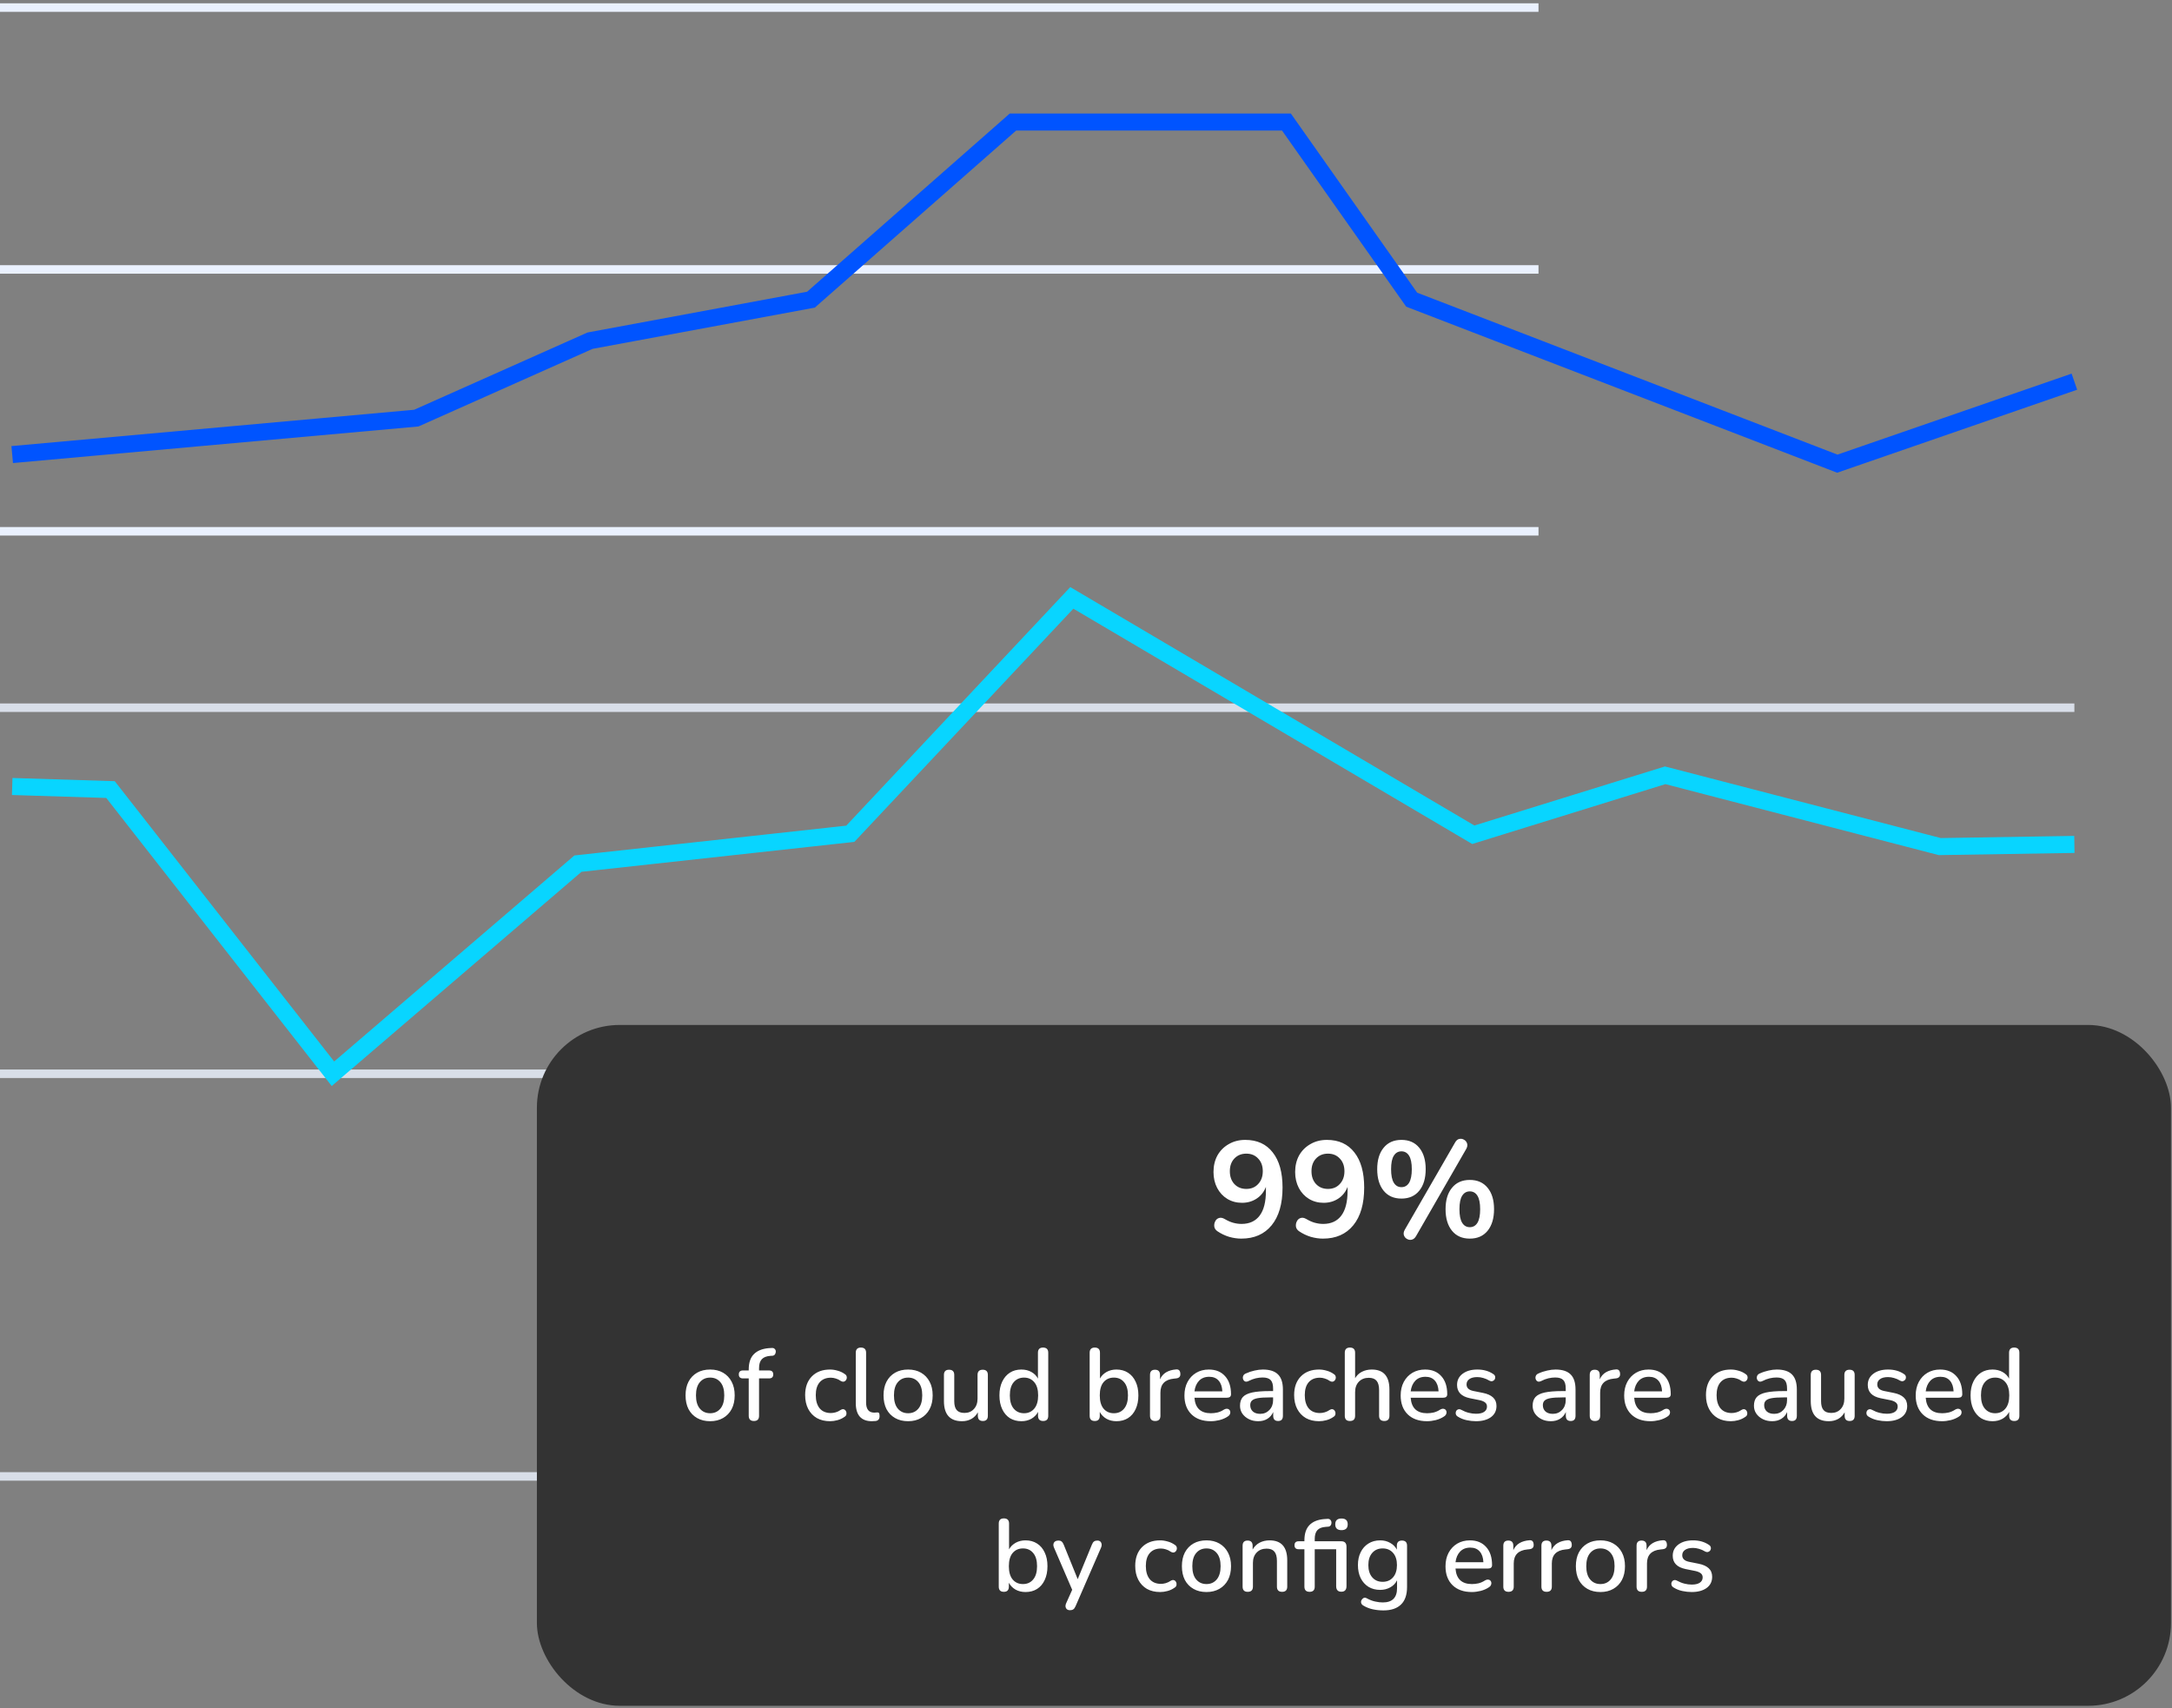 <svg xmlns="http://www.w3.org/2000/svg" width="178" height="140" viewBox="0 0 178 140" fill="none"><rect x="0" y="0" width="178" height="140" fill="#808080" stroke="none"/><path d="M0 0.62H126.083" stroke="#EAF1FE" stroke-width="0.697"></path><path d="M0 22.081H126.083" stroke="#EAF1FE" stroke-width="0.697"></path><path d="M0 43.542H126.083" stroke="#EAF1FE" stroke-width="0.697"></path><path d="M0 58H170" stroke="#D8DEE8" stroke-width="0.697"></path><path d="M0 88H170" stroke="#D8DEE8" stroke-width="0.697"></path><path d="M0 121H170" stroke="#D8DEE8" stroke-width="0.697"></path><path d="M1 64.457L9.056 64.709L27.285 88L47.364 70.779L69.684 68.332L87.838 49L120.74 68.412L136.464 63.539L158.968 69.382L170 69.204" stroke="#08D5FF" stroke-width="1.395"></path><path d="M1 37.254L34.116 34.267L48.355 27.92L66.459 24.56L83.016 10H105.425L115.69 24.56L150.572 38L170 31.28" stroke="#0054FF" stroke-width="1.395"></path><rect x="44" y="84" width="133.916" height="55.798" rx="6.787" fill="#333333"></rect><path d="M101.725 101.511C101.405 101.511 101.074 101.463 100.732 101.366C100.39 101.262 100.07 101.109 99.772 100.908C99.631 100.812 99.545 100.689 99.516 100.54C99.493 100.384 99.516 100.239 99.583 100.105C99.65 99.963 99.75 99.871 99.884 99.826C100.025 99.774 100.185 99.8 100.364 99.904C100.617 100.053 100.855 100.157 101.078 100.216C101.301 100.276 101.524 100.306 101.748 100.306C102.395 100.306 102.89 100.079 103.232 99.625C103.574 99.171 103.745 98.494 103.745 97.594V97.27C103.589 97.68 103.336 97.999 102.986 98.23C102.637 98.461 102.235 98.576 101.781 98.576C101.335 98.576 100.933 98.468 100.576 98.252C100.226 98.037 99.951 97.739 99.75 97.36C99.549 96.973 99.449 96.537 99.449 96.054C99.449 95.541 99.557 95.087 99.772 94.692C99.996 94.298 100.304 93.989 100.699 93.766C101.093 93.536 101.543 93.42 102.049 93.42C103.023 93.42 103.775 93.763 104.303 94.447C104.839 95.124 105.107 96.084 105.107 97.326C105.107 98.658 104.809 99.688 104.214 100.417C103.619 101.146 102.789 101.511 101.725 101.511ZM102.138 97.438C102.54 97.438 102.864 97.304 103.109 97.036C103.362 96.768 103.488 96.418 103.488 95.987C103.488 95.555 103.362 95.21 103.109 94.949C102.864 94.681 102.54 94.547 102.138 94.547C101.736 94.547 101.409 94.681 101.156 94.949C100.911 95.21 100.788 95.555 100.788 95.987C100.788 96.418 100.911 96.768 101.156 97.036C101.409 97.304 101.736 97.438 102.138 97.438ZM108.417 101.511C108.097 101.511 107.766 101.463 107.423 101.366C107.081 101.262 106.761 101.109 106.464 100.908C106.322 100.812 106.237 100.689 106.207 100.54C106.185 100.384 106.207 100.239 106.274 100.105C106.341 99.963 106.441 99.871 106.575 99.826C106.717 99.774 106.877 99.8 107.055 99.904C107.308 100.053 107.546 100.157 107.769 100.216C107.993 100.276 108.216 100.306 108.439 100.306C109.086 100.306 109.581 100.079 109.923 99.625C110.265 99.171 110.437 98.494 110.437 97.594V97.27C110.28 97.68 110.027 97.999 109.678 98.23C109.328 98.461 108.926 98.576 108.472 98.576C108.026 98.576 107.624 98.468 107.267 98.252C106.918 98.037 106.642 97.739 106.441 97.36C106.241 96.973 106.14 96.537 106.14 96.054C106.14 95.541 106.248 95.087 106.464 94.692C106.687 94.298 106.996 93.989 107.39 93.766C107.784 93.536 108.234 93.42 108.74 93.42C109.715 93.42 110.466 93.763 110.995 94.447C111.53 95.124 111.798 96.084 111.798 97.326C111.798 98.658 111.5 99.688 110.905 100.417C110.31 101.146 109.481 101.511 108.417 101.511ZM108.83 97.438C109.231 97.438 109.555 97.304 109.8 97.036C110.053 96.768 110.18 96.418 110.18 95.987C110.18 95.555 110.053 95.21 109.8 94.949C109.555 94.681 109.231 94.547 108.83 94.547C108.428 94.547 108.101 94.681 107.848 94.949C107.602 95.21 107.479 95.555 107.479 95.987C107.479 96.418 107.602 96.768 107.848 97.036C108.101 97.304 108.428 97.438 108.83 97.438ZM116.046 101.31C115.949 101.474 115.83 101.571 115.688 101.6C115.555 101.63 115.424 101.608 115.298 101.533C115.179 101.466 115.097 101.366 115.052 101.232C115.008 101.091 115.034 100.938 115.13 100.774L119.248 93.632C119.345 93.461 119.46 93.365 119.594 93.342C119.736 93.312 119.866 93.335 119.985 93.409C120.104 93.476 120.186 93.576 120.23 93.71C120.275 93.844 120.253 93.993 120.163 94.157L116.046 101.31ZM114.851 98.23C114.227 98.23 113.739 98.014 113.39 97.583C113.04 97.151 112.865 96.564 112.865 95.82C112.865 95.076 113.04 94.492 113.39 94.067C113.739 93.636 114.227 93.42 114.851 93.42C115.476 93.42 115.964 93.636 116.313 94.067C116.663 94.492 116.838 95.076 116.838 95.82C116.838 96.564 116.663 97.151 116.313 97.583C115.964 98.014 115.476 98.23 114.851 98.23ZM114.851 97.293C115.119 97.293 115.328 97.174 115.476 96.936C115.625 96.69 115.7 96.318 115.7 95.82C115.7 95.321 115.625 94.953 115.476 94.715C115.328 94.477 115.119 94.358 114.851 94.358C114.584 94.358 114.375 94.477 114.227 94.715C114.078 94.945 114.003 95.314 114.003 95.82C114.003 96.326 114.078 96.698 114.227 96.936C114.375 97.174 114.584 97.293 114.851 97.293ZM120.454 101.511C119.829 101.511 119.341 101.295 118.992 100.864C118.642 100.432 118.467 99.844 118.467 99.1C118.467 98.356 118.642 97.772 118.992 97.349C119.341 96.917 119.829 96.701 120.454 96.701C121.079 96.701 121.566 96.917 121.916 97.349C122.265 97.772 122.44 98.356 122.44 99.1C122.44 99.844 122.265 100.432 121.916 100.864C121.566 101.295 121.079 101.511 120.454 101.511ZM120.454 100.574C120.721 100.574 120.93 100.455 121.079 100.216C121.227 99.971 121.302 99.599 121.302 99.1C121.302 98.602 121.227 98.234 121.079 97.996C120.93 97.758 120.721 97.639 120.454 97.639C120.186 97.639 119.977 97.758 119.829 97.996C119.68 98.226 119.605 98.595 119.605 99.1C119.605 99.606 119.68 99.978 119.829 100.216C119.977 100.455 120.186 100.574 120.454 100.574Z" fill="white"></path><path d="M58.2 116.475C57.788 116.475 57.43 116.388 57.129 116.215C56.828 116.042 56.593 115.8 56.426 115.487C56.264 115.169 56.183 114.792 56.183 114.357C56.183 113.922 56.264 113.548 56.426 113.236C56.593 112.918 56.828 112.672 57.129 112.499C57.43 112.326 57.788 112.24 58.2 112.24C58.602 112.24 58.954 112.326 59.255 112.499C59.556 112.672 59.791 112.918 59.958 113.236C60.125 113.548 60.209 113.922 60.209 114.357C60.209 114.792 60.125 115.169 59.958 115.487C59.791 115.8 59.556 116.042 59.255 116.215C58.954 116.388 58.602 116.475 58.2 116.475ZM58.2 115.822C58.546 115.822 58.825 115.696 59.037 115.445C59.249 115.194 59.355 114.831 59.355 114.357C59.355 113.883 59.249 113.523 59.037 113.277C58.825 113.026 58.546 112.901 58.2 112.901C57.849 112.901 57.567 113.026 57.355 113.277C57.143 113.523 57.037 113.883 57.037 114.357C57.037 114.831 57.143 115.194 57.355 115.445C57.567 115.696 57.849 115.822 58.2 115.822ZM61.787 116.458C61.503 116.458 61.36 116.316 61.36 116.031V112.968H60.892C60.663 112.968 60.548 112.859 60.548 112.641C60.548 112.424 60.663 112.315 60.892 112.315H61.36V112.24C61.36 111.687 61.497 111.272 61.77 110.993C62.044 110.708 62.443 110.541 62.967 110.49L63.227 110.474C63.344 110.462 63.431 110.488 63.486 110.549C63.548 110.605 63.578 110.677 63.578 110.767C63.578 110.85 63.556 110.926 63.511 110.993C63.467 111.06 63.4 111.099 63.31 111.11L63.151 111.118C62.822 111.14 62.582 111.232 62.432 111.394C62.281 111.556 62.206 111.799 62.206 112.122V112.315H63.018C63.252 112.315 63.369 112.424 63.369 112.641C63.369 112.859 63.252 112.968 63.018 112.968H62.206V116.031C62.206 116.316 62.066 116.458 61.787 116.458ZM68.026 116.475C67.607 116.475 67.244 116.388 66.938 116.215C66.636 116.037 66.402 115.788 66.234 115.47C66.067 115.147 65.983 114.767 65.983 114.332C65.983 113.685 66.168 113.174 66.536 112.8C66.904 112.427 67.401 112.24 68.026 112.24C68.221 112.24 68.425 112.27 68.637 112.332C68.854 112.388 69.055 112.482 69.239 112.616C69.329 112.672 69.379 112.745 69.39 112.834C69.407 112.918 69.393 112.999 69.348 113.077C69.309 113.149 69.25 113.199 69.172 113.227C69.094 113.25 69.005 113.233 68.904 113.177C68.77 113.082 68.634 113.015 68.494 112.976C68.355 112.932 68.221 112.909 68.093 112.909C67.696 112.909 67.389 113.035 67.172 113.286C66.96 113.531 66.854 113.883 66.854 114.34C66.854 114.798 66.96 115.158 67.172 115.42C67.389 115.677 67.696 115.805 68.093 115.805C68.221 115.805 68.352 115.786 68.486 115.747C68.626 115.708 68.765 115.641 68.904 115.546C69.005 115.49 69.091 115.476 69.164 115.504C69.242 115.532 69.298 115.585 69.331 115.663C69.37 115.735 69.382 115.816 69.365 115.906C69.354 115.989 69.303 116.059 69.214 116.115C69.036 116.243 68.84 116.335 68.628 116.391C68.422 116.447 68.221 116.475 68.026 116.475ZM71.447 116.475C71.012 116.475 70.683 116.349 70.46 116.098C70.242 115.847 70.133 115.479 70.133 114.993V110.867C70.133 110.582 70.273 110.44 70.552 110.44C70.836 110.44 70.978 110.582 70.978 110.867V114.943C70.978 115.495 71.202 115.772 71.648 115.772C71.698 115.772 71.743 115.769 71.782 115.763C71.821 115.758 71.86 115.755 71.899 115.755C71.966 115.749 72.013 115.769 72.041 115.814C72.069 115.853 72.083 115.936 72.083 116.065C72.083 116.293 71.977 116.425 71.765 116.458C71.709 116.464 71.654 116.466 71.598 116.466C71.548 116.472 71.497 116.475 71.447 116.475ZM74.425 116.475C74.012 116.475 73.655 116.388 73.354 116.215C73.052 116.042 72.818 115.8 72.651 115.487C72.489 115.169 72.408 114.792 72.408 114.357C72.408 113.922 72.489 113.548 72.651 113.236C72.818 112.918 73.052 112.672 73.354 112.499C73.655 112.326 74.012 112.24 74.425 112.24C74.827 112.24 75.178 112.326 75.48 112.499C75.781 112.672 76.015 112.918 76.183 113.236C76.35 113.548 76.434 113.922 76.434 114.357C76.434 114.792 76.35 115.169 76.183 115.487C76.015 115.8 75.781 116.042 75.48 116.215C75.178 116.388 74.827 116.475 74.425 116.475ZM74.425 115.822C74.771 115.822 75.05 115.696 75.262 115.445C75.474 115.194 75.58 114.831 75.58 114.357C75.58 113.883 75.474 113.523 75.262 113.277C75.05 113.026 74.771 112.901 74.425 112.901C74.073 112.901 73.792 113.026 73.58 113.277C73.368 113.523 73.262 113.883 73.262 114.357C73.262 114.831 73.368 115.194 73.58 115.445C73.792 115.696 74.073 115.822 74.425 115.822ZM78.839 116.475C77.852 116.475 77.358 115.925 77.358 114.826V112.683C77.358 112.399 77.498 112.256 77.776 112.256C78.061 112.256 78.203 112.399 78.203 112.683V114.834C78.203 115.163 78.27 115.406 78.404 115.562C78.538 115.719 78.75 115.797 79.04 115.797C79.358 115.797 79.615 115.691 79.81 115.479C80.011 115.267 80.112 114.982 80.112 114.625V112.683C80.112 112.399 80.254 112.256 80.538 112.256C80.817 112.256 80.957 112.399 80.957 112.683V116.031C80.957 116.316 80.82 116.458 80.547 116.458C80.273 116.458 80.137 116.316 80.137 116.031V115.747C80.003 115.987 79.824 116.168 79.601 116.291C79.378 116.413 79.124 116.475 78.839 116.475ZM83.705 116.475C83.348 116.475 83.033 116.391 82.759 116.224C82.491 116.051 82.282 115.805 82.132 115.487C81.981 115.169 81.906 114.792 81.906 114.357C81.906 113.922 81.981 113.548 82.132 113.236C82.282 112.918 82.491 112.672 82.759 112.499C83.027 112.326 83.342 112.24 83.705 112.24C84.012 112.24 84.285 112.307 84.525 112.441C84.765 112.574 84.944 112.756 85.061 112.985V110.867C85.061 110.582 85.2 110.44 85.479 110.44C85.764 110.44 85.906 110.582 85.906 110.867V116.031C85.906 116.316 85.767 116.458 85.488 116.458C85.209 116.458 85.069 116.316 85.069 116.031V115.713C84.947 115.947 84.765 116.134 84.525 116.274C84.285 116.408 84.012 116.475 83.705 116.475ZM83.923 115.822C84.269 115.822 84.548 115.696 84.76 115.445C84.972 115.194 85.078 114.831 85.078 114.357C85.078 113.883 84.972 113.523 84.76 113.277C84.548 113.026 84.269 112.901 83.923 112.901C83.571 112.901 83.289 113.026 83.077 113.277C82.865 113.523 82.759 113.883 82.759 114.357C82.759 114.831 82.865 115.194 83.077 115.445C83.289 115.696 83.571 115.822 83.923 115.822ZM91.493 116.475C91.186 116.475 90.913 116.408 90.673 116.274C90.433 116.134 90.251 115.947 90.129 115.713V116.031C90.129 116.316 89.992 116.458 89.719 116.458C89.44 116.458 89.3 116.316 89.3 116.031V110.867C89.3 110.582 89.44 110.44 89.719 110.44C90.003 110.44 90.145 110.582 90.145 110.867V112.976C90.268 112.753 90.447 112.574 90.681 112.441C90.921 112.307 91.192 112.24 91.493 112.24C91.856 112.24 92.171 112.326 92.439 112.499C92.712 112.672 92.921 112.918 93.067 113.236C93.217 113.548 93.293 113.922 93.293 114.357C93.293 114.792 93.217 115.169 93.067 115.487C92.921 115.805 92.712 116.051 92.439 116.224C92.171 116.391 91.856 116.475 91.493 116.475ZM91.284 115.822C91.635 115.822 91.914 115.696 92.121 115.445C92.333 115.194 92.439 114.831 92.439 114.357C92.439 113.883 92.333 113.523 92.121 113.277C91.914 113.026 91.635 112.901 91.284 112.901C90.932 112.901 90.65 113.026 90.438 113.277C90.232 113.523 90.129 113.883 90.129 114.357C90.129 114.831 90.232 115.194 90.438 115.445C90.65 115.696 90.932 115.822 91.284 115.822ZM94.672 116.458C94.388 116.458 94.245 116.316 94.245 116.031V112.683C94.245 112.399 94.382 112.256 94.655 112.256C94.929 112.256 95.065 112.399 95.065 112.683V113.043C95.177 112.792 95.344 112.6 95.568 112.466C95.796 112.332 96.073 112.254 96.396 112.231C96.603 112.215 96.714 112.326 96.731 112.566C96.753 112.812 96.633 112.945 96.371 112.968L96.212 112.985C95.47 113.057 95.099 113.439 95.099 114.131V116.031C95.099 116.316 94.957 116.458 94.672 116.458ZM99.227 116.475C98.557 116.475 98.03 116.288 97.645 115.914C97.26 115.535 97.067 115.018 97.067 114.366C97.067 113.947 97.151 113.579 97.319 113.261C97.492 112.937 97.729 112.686 98.03 112.507C98.331 112.329 98.677 112.24 99.068 112.24C99.632 112.24 100.075 112.421 100.399 112.784C100.722 113.141 100.884 113.635 100.884 114.265C100.884 114.455 100.773 114.55 100.549 114.55H97.888C97.949 115.398 98.398 115.822 99.235 115.822C99.403 115.822 99.579 115.802 99.763 115.763C99.947 115.719 100.125 115.641 100.298 115.529C100.415 115.462 100.516 115.44 100.6 115.462C100.689 115.479 100.753 115.526 100.792 115.604C100.831 115.677 100.837 115.761 100.809 115.855C100.786 115.945 100.722 116.023 100.616 116.09C100.427 116.218 100.203 116.316 99.947 116.383C99.696 116.444 99.456 116.475 99.227 116.475ZM99.101 112.834C98.75 112.834 98.471 112.943 98.264 113.16C98.058 113.378 97.932 113.668 97.888 114.031H100.173C100.156 113.651 100.056 113.358 99.871 113.152C99.687 112.94 99.431 112.834 99.101 112.834ZM103.111 116.475C102.827 116.475 102.573 116.419 102.35 116.307C102.127 116.196 101.948 116.045 101.814 115.855C101.686 115.666 101.622 115.451 101.622 115.211C101.622 114.91 101.697 114.672 101.848 114.499C102.004 114.327 102.258 114.201 102.609 114.123C102.966 114.045 103.446 114.006 104.049 114.006H104.333V113.788C104.333 113.47 104.266 113.241 104.133 113.102C103.999 112.962 103.778 112.892 103.471 112.892C103.293 112.892 103.106 112.915 102.911 112.959C102.721 113.004 102.523 113.079 102.316 113.185C102.199 113.241 102.101 113.25 102.023 113.211C101.951 113.171 101.901 113.11 101.873 113.026C101.845 112.943 101.848 112.856 101.881 112.767C101.915 112.678 101.984 112.611 102.09 112.566C102.336 112.454 102.579 112.374 102.818 112.323C103.058 112.268 103.284 112.24 103.496 112.24C104.054 112.24 104.467 112.374 104.735 112.641C105.003 112.904 105.137 113.317 105.137 113.88V116.031C105.137 116.316 105.006 116.458 104.744 116.458C104.476 116.458 104.342 116.316 104.342 116.031V115.721C104.241 115.956 104.085 116.14 103.873 116.274C103.661 116.408 103.407 116.475 103.111 116.475ZM103.279 115.872C103.58 115.872 103.831 115.766 104.032 115.554C104.233 115.342 104.333 115.074 104.333 114.751V114.525H104.057C103.65 114.525 103.329 114.544 103.095 114.583C102.866 114.622 102.701 114.689 102.601 114.784C102.506 114.873 102.459 114.999 102.459 115.161C102.459 115.373 102.531 115.546 102.676 115.68C102.821 115.808 103.022 115.872 103.279 115.872ZM108.101 116.475C107.682 116.475 107.32 116.388 107.013 116.215C106.711 116.037 106.477 115.788 106.31 115.47C106.142 115.147 106.058 114.767 106.058 114.332C106.058 113.685 106.243 113.174 106.611 112.8C106.979 112.427 107.476 112.24 108.101 112.24C108.296 112.24 108.5 112.27 108.712 112.332C108.929 112.388 109.13 112.482 109.314 112.616C109.404 112.672 109.454 112.745 109.465 112.834C109.482 112.918 109.468 112.999 109.423 113.077C109.384 113.149 109.325 113.199 109.247 113.227C109.169 113.25 109.08 113.233 108.98 113.177C108.846 113.082 108.709 113.015 108.569 112.976C108.43 112.932 108.296 112.909 108.168 112.909C107.771 112.909 107.465 113.035 107.247 113.286C107.035 113.531 106.929 113.883 106.929 114.34C106.929 114.798 107.035 115.158 107.247 115.42C107.465 115.677 107.771 115.805 108.168 115.805C108.296 115.805 108.427 115.786 108.561 115.747C108.701 115.708 108.84 115.641 108.98 115.546C109.08 115.49 109.166 115.476 109.239 115.504C109.317 115.532 109.373 115.585 109.406 115.663C109.445 115.735 109.457 115.816 109.44 115.906C109.429 115.989 109.378 116.059 109.289 116.115C109.111 116.243 108.915 116.335 108.703 116.391C108.497 116.447 108.296 116.475 108.101 116.475ZM110.627 116.458C110.348 116.458 110.208 116.316 110.208 116.031V110.867C110.208 110.582 110.348 110.44 110.627 110.44C110.911 110.44 111.054 110.582 111.054 110.867V112.951C111.193 112.717 111.38 112.541 111.614 112.424C111.854 112.301 112.122 112.24 112.418 112.24C113.383 112.24 113.866 112.786 113.866 113.88V116.031C113.866 116.316 113.726 116.458 113.447 116.458C113.163 116.458 113.02 116.316 113.02 116.031V113.93C113.02 113.579 112.951 113.322 112.811 113.16C112.677 112.999 112.465 112.918 112.175 112.918C111.835 112.918 111.561 113.026 111.355 113.244C111.154 113.456 111.054 113.738 111.054 114.089V116.031C111.054 116.316 110.911 116.458 110.627 116.458ZM116.947 116.475C116.278 116.475 115.75 116.288 115.365 115.914C114.98 115.535 114.788 115.018 114.788 114.366C114.788 113.947 114.872 113.579 115.039 113.261C115.212 112.937 115.449 112.686 115.75 112.507C116.052 112.329 116.398 112.24 116.788 112.24C117.352 112.24 117.795 112.421 118.119 112.784C118.443 113.141 118.604 113.635 118.604 114.265C118.604 114.455 118.493 114.55 118.27 114.55H115.608C115.669 115.398 116.119 115.822 116.956 115.822C117.123 115.822 117.299 115.802 117.483 115.763C117.667 115.719 117.846 115.641 118.019 115.529C118.136 115.462 118.236 115.44 118.32 115.462C118.409 115.479 118.473 115.526 118.512 115.604C118.551 115.677 118.557 115.761 118.529 115.855C118.507 115.945 118.443 116.023 118.337 116.09C118.147 116.218 117.924 116.316 117.667 116.383C117.416 116.444 117.176 116.475 116.947 116.475ZM116.822 112.834C116.47 112.834 116.191 112.943 115.985 113.16C115.778 113.378 115.653 113.668 115.608 114.031H117.893C117.876 113.651 117.776 113.358 117.592 113.152C117.408 112.94 117.151 112.834 116.822 112.834ZM120.957 116.475C120.712 116.475 120.458 116.447 120.196 116.391C119.933 116.335 119.696 116.24 119.484 116.106C119.389 116.051 119.331 115.981 119.308 115.897C119.286 115.814 119.292 115.735 119.325 115.663C119.359 115.59 119.412 115.54 119.484 115.512C119.562 115.479 119.649 115.487 119.744 115.537C119.961 115.655 120.171 115.738 120.371 115.788C120.572 115.839 120.77 115.864 120.966 115.864C121.261 115.864 121.485 115.811 121.635 115.705C121.786 115.599 121.861 115.456 121.861 115.278C121.861 115.133 121.811 115.021 121.711 114.943C121.61 114.859 121.459 114.795 121.259 114.751L120.463 114.592C119.76 114.446 119.409 114.084 119.409 113.503C119.409 113.118 119.562 112.812 119.869 112.583C120.176 112.354 120.578 112.24 121.074 112.24C121.577 112.24 122.009 112.362 122.372 112.608C122.461 112.664 122.514 112.733 122.531 112.817C122.548 112.895 122.536 112.971 122.497 113.043C122.458 113.11 122.4 113.158 122.322 113.185C122.249 113.213 122.163 113.202 122.062 113.152C121.895 113.052 121.727 112.979 121.56 112.934C121.393 112.884 121.231 112.859 121.074 112.859C120.784 112.859 120.564 112.915 120.413 113.026C120.263 113.132 120.187 113.277 120.187 113.462C120.187 113.741 120.371 113.919 120.74 113.997L121.535 114.156C121.897 114.229 122.171 114.352 122.355 114.525C122.545 114.698 122.64 114.932 122.64 115.228C122.64 115.618 122.486 115.925 122.179 116.148C121.872 116.366 121.465 116.475 120.957 116.475ZM127.093 116.475C126.808 116.475 126.554 116.419 126.331 116.307C126.108 116.196 125.929 116.045 125.795 115.855C125.667 115.666 125.603 115.451 125.603 115.211C125.603 114.91 125.678 114.672 125.829 114.499C125.985 114.327 126.239 114.201 126.591 114.123C126.948 114.045 127.427 114.006 128.03 114.006H128.315V113.788C128.315 113.47 128.248 113.241 128.114 113.102C127.98 112.962 127.759 112.892 127.453 112.892C127.274 112.892 127.087 112.915 126.892 112.959C126.702 113.004 126.504 113.079 126.298 113.185C126.18 113.241 126.083 113.25 126.005 113.211C125.932 113.171 125.882 113.11 125.854 113.026C125.826 112.943 125.829 112.856 125.862 112.767C125.896 112.678 125.966 112.611 126.072 112.566C126.317 112.454 126.56 112.374 126.8 112.323C127.04 112.268 127.266 112.24 127.478 112.24C128.036 112.24 128.449 112.374 128.716 112.641C128.984 112.904 129.118 113.317 129.118 113.88V116.031C129.118 116.316 128.987 116.458 128.725 116.458C128.457 116.458 128.323 116.316 128.323 116.031V115.721C128.223 115.956 128.066 116.14 127.854 116.274C127.642 116.408 127.388 116.475 127.093 116.475ZM127.26 115.872C127.561 115.872 127.812 115.766 128.013 115.554C128.214 115.342 128.315 115.074 128.315 114.751V114.525H128.038C127.631 114.525 127.31 114.544 127.076 114.583C126.847 114.622 126.683 114.689 126.582 114.784C126.487 114.873 126.44 114.999 126.44 115.161C126.44 115.373 126.512 115.546 126.657 115.68C126.803 115.808 127.003 115.872 127.26 115.872ZM130.709 116.458C130.425 116.458 130.282 116.316 130.282 116.031V112.683C130.282 112.399 130.419 112.256 130.693 112.256C130.966 112.256 131.103 112.399 131.103 112.683V113.043C131.214 112.792 131.382 112.6 131.605 112.466C131.834 112.332 132.11 112.254 132.434 112.231C132.64 112.215 132.752 112.326 132.768 112.566C132.791 112.812 132.671 112.945 132.408 112.968L132.249 112.985C131.507 113.057 131.136 113.439 131.136 114.131V116.031C131.136 116.316 130.994 116.458 130.709 116.458ZM135.264 116.475C134.595 116.475 134.067 116.288 133.682 115.914C133.297 115.535 133.105 115.018 133.105 114.366C133.105 113.947 133.189 113.579 133.356 113.261C133.529 112.937 133.766 112.686 134.067 112.507C134.369 112.329 134.715 112.24 135.105 112.24C135.669 112.24 136.112 112.421 136.436 112.784C136.76 113.141 136.921 113.635 136.921 114.265C136.921 114.455 136.81 114.55 136.587 114.55H133.925C133.986 115.398 134.436 115.822 135.273 115.822C135.44 115.822 135.616 115.802 135.8 115.763C135.984 115.719 136.163 115.641 136.336 115.529C136.453 115.462 136.553 115.44 136.637 115.462C136.726 115.479 136.79 115.526 136.829 115.604C136.868 115.677 136.874 115.761 136.846 115.855C136.824 115.945 136.76 116.023 136.654 116.09C136.464 116.218 136.241 116.316 135.984 116.383C135.733 116.444 135.493 116.475 135.264 116.475ZM135.139 112.834C134.787 112.834 134.508 112.943 134.302 113.16C134.095 113.378 133.97 113.668 133.925 114.031H136.21C136.193 113.651 136.093 113.358 135.909 113.152C135.725 112.94 135.468 112.834 135.139 112.834ZM141.849 116.475C141.431 116.475 141.068 116.388 140.761 116.215C140.46 116.037 140.226 115.788 140.058 115.47C139.891 115.147 139.807 114.767 139.807 114.332C139.807 113.685 139.991 113.174 140.36 112.8C140.728 112.427 141.224 112.24 141.849 112.24C142.045 112.24 142.248 112.27 142.46 112.332C142.678 112.388 142.879 112.482 143.063 112.616C143.152 112.672 143.203 112.745 143.214 112.834C143.23 112.918 143.216 112.999 143.172 113.077C143.133 113.149 143.074 113.199 142.996 113.227C142.918 113.25 142.829 113.233 142.728 113.177C142.594 113.082 142.458 113.015 142.318 112.976C142.179 112.932 142.045 112.909 141.916 112.909C141.52 112.909 141.213 113.035 140.996 113.286C140.784 113.531 140.678 113.883 140.678 114.34C140.678 114.798 140.784 115.158 140.996 115.42C141.213 115.677 141.52 115.805 141.916 115.805C142.045 115.805 142.176 115.786 142.31 115.747C142.449 115.708 142.589 115.641 142.728 115.546C142.829 115.49 142.915 115.476 142.988 115.504C143.066 115.532 143.122 115.585 143.155 115.663C143.194 115.735 143.205 115.816 143.189 115.906C143.177 115.989 143.127 116.059 143.038 116.115C142.859 116.243 142.664 116.335 142.452 116.391C142.246 116.447 142.045 116.475 141.849 116.475ZM145.23 116.475C144.945 116.475 144.691 116.419 144.468 116.307C144.245 116.196 144.066 116.045 143.933 115.855C143.804 115.666 143.74 115.451 143.74 115.211C143.74 114.91 143.815 114.672 143.966 114.499C144.122 114.327 144.376 114.201 144.728 114.123C145.085 114.045 145.565 114.006 146.167 114.006H146.452V113.788C146.452 113.47 146.385 113.241 146.251 113.102C146.117 112.962 145.897 112.892 145.59 112.892C145.411 112.892 145.224 112.915 145.029 112.959C144.839 113.004 144.641 113.079 144.435 113.185C144.318 113.241 144.22 113.25 144.142 113.211C144.069 113.171 144.019 113.11 143.991 113.026C143.963 112.943 143.966 112.856 144 112.767C144.033 112.678 144.103 112.611 144.209 112.566C144.454 112.454 144.697 112.374 144.937 112.323C145.177 112.268 145.403 112.24 145.615 112.24C146.173 112.24 146.586 112.374 146.854 112.641C147.121 112.904 147.255 113.317 147.255 113.88V116.031C147.255 116.316 147.124 116.458 146.862 116.458C146.594 116.458 146.46 116.316 146.46 116.031V115.721C146.36 115.956 146.204 116.14 145.992 116.274C145.78 116.408 145.526 116.475 145.23 116.475ZM145.397 115.872C145.699 115.872 145.95 115.766 146.151 115.554C146.351 115.342 146.452 115.074 146.452 114.751V114.525H146.176C145.768 114.525 145.448 114.544 145.213 114.583C144.984 114.622 144.82 114.689 144.719 114.784C144.624 114.873 144.577 114.999 144.577 115.161C144.577 115.373 144.65 115.546 144.795 115.68C144.94 115.808 145.141 115.872 145.397 115.872ZM149.876 116.475C148.888 116.475 148.395 115.925 148.395 114.826V112.683C148.395 112.399 148.534 112.256 148.813 112.256C149.098 112.256 149.24 112.399 149.24 112.683V114.834C149.24 115.163 149.307 115.406 149.441 115.562C149.575 115.719 149.787 115.797 150.077 115.797C150.395 115.797 150.652 115.691 150.847 115.479C151.048 115.267 151.148 114.982 151.148 114.625V112.683C151.148 112.399 151.291 112.256 151.575 112.256C151.854 112.256 151.994 112.399 151.994 112.683V116.031C151.994 116.316 151.857 116.458 151.583 116.458C151.31 116.458 151.173 116.316 151.173 116.031V115.747C151.039 115.987 150.861 116.168 150.638 116.291C150.414 116.413 150.161 116.475 149.876 116.475ZM154.616 116.475C154.371 116.475 154.117 116.447 153.854 116.391C153.592 116.335 153.355 116.24 153.143 116.106C153.048 116.051 152.99 115.981 152.967 115.897C152.945 115.814 152.951 115.735 152.984 115.663C153.017 115.59 153.07 115.54 153.143 115.512C153.221 115.479 153.308 115.487 153.402 115.537C153.62 115.655 153.829 115.738 154.03 115.788C154.231 115.839 154.429 115.864 154.624 115.864C154.92 115.864 155.143 115.811 155.294 115.705C155.445 115.599 155.52 115.456 155.52 115.278C155.52 115.133 155.47 115.021 155.369 114.943C155.269 114.859 155.118 114.795 154.917 114.751L154.122 114.592C153.419 114.446 153.068 114.084 153.068 113.503C153.068 113.118 153.221 112.812 153.528 112.583C153.835 112.354 154.237 112.24 154.733 112.24C155.235 112.24 155.668 112.362 156.031 112.608C156.12 112.664 156.173 112.733 156.19 112.817C156.206 112.895 156.195 112.971 156.156 113.043C156.117 113.11 156.058 113.158 155.98 113.185C155.908 113.213 155.821 113.202 155.721 113.152C155.554 113.052 155.386 112.979 155.219 112.934C155.051 112.884 154.89 112.859 154.733 112.859C154.443 112.859 154.223 112.915 154.072 113.026C153.921 113.132 153.846 113.277 153.846 113.462C153.846 113.741 154.03 113.919 154.398 113.997L155.194 114.156C155.556 114.229 155.83 114.352 156.014 114.525C156.204 114.698 156.298 114.932 156.298 115.228C156.298 115.618 156.145 115.925 155.838 116.148C155.531 116.366 155.124 116.475 154.616 116.475ZM159.156 116.475C158.486 116.475 157.959 116.288 157.574 115.914C157.189 115.535 156.996 115.018 156.996 114.366C156.996 113.947 157.08 113.579 157.247 113.261C157.42 112.937 157.657 112.686 157.959 112.507C158.26 112.329 158.606 112.24 158.997 112.24C159.56 112.24 160.004 112.421 160.327 112.784C160.651 113.141 160.813 113.635 160.813 114.265C160.813 114.455 160.701 114.55 160.478 114.55H157.816C157.878 115.398 158.327 115.822 159.164 115.822C159.331 115.822 159.507 115.802 159.691 115.763C159.875 115.719 160.054 115.641 160.227 115.529C160.344 115.462 160.445 115.44 160.528 115.462C160.618 115.479 160.682 115.526 160.721 115.604C160.76 115.677 160.765 115.761 160.738 115.855C160.715 115.945 160.651 116.023 160.545 116.09C160.355 116.218 160.132 116.316 159.875 116.383C159.624 116.444 159.384 116.475 159.156 116.475ZM159.03 112.834C158.679 112.834 158.4 112.943 158.193 113.16C157.987 113.378 157.861 113.668 157.816 114.031H160.101C160.085 113.651 159.984 113.358 159.8 113.152C159.616 112.94 159.359 112.834 159.03 112.834ZM163.291 116.475C162.934 116.475 162.619 116.391 162.345 116.224C162.078 116.051 161.868 115.805 161.718 115.487C161.567 115.169 161.492 114.792 161.492 114.357C161.492 113.922 161.567 113.548 161.718 113.236C161.868 112.918 162.078 112.672 162.345 112.499C162.613 112.326 162.929 112.24 163.291 112.24C163.598 112.24 163.872 112.307 164.111 112.441C164.351 112.574 164.53 112.756 164.647 112.985V110.867C164.647 110.582 164.787 110.44 165.066 110.44C165.35 110.44 165.492 110.582 165.492 110.867V116.031C165.492 116.316 165.353 116.458 165.074 116.458C164.795 116.458 164.655 116.316 164.655 116.031V115.713C164.533 115.947 164.351 116.134 164.111 116.274C163.872 116.408 163.598 116.475 163.291 116.475ZM163.509 115.822C163.855 115.822 164.134 115.696 164.346 115.445C164.558 115.194 164.664 114.831 164.664 114.357C164.664 113.883 164.558 113.523 164.346 113.277C164.134 113.026 163.855 112.901 163.509 112.901C163.157 112.901 162.876 113.026 162.663 113.277C162.451 113.523 162.345 113.883 162.345 114.357C162.345 114.831 162.451 115.194 162.663 115.445C162.876 115.696 163.157 115.822 163.509 115.822ZM84.043 130.475C83.736 130.475 83.463 130.408 83.223 130.274C82.983 130.134 82.801 129.947 82.678 129.713V130.031C82.678 130.316 82.542 130.458 82.268 130.458C81.989 130.458 81.85 130.316 81.85 130.031V124.867C81.85 124.582 81.989 124.44 82.268 124.44C82.553 124.44 82.695 124.582 82.695 124.867V126.976C82.818 126.753 82.997 126.574 83.231 126.441C83.471 126.307 83.742 126.24 84.043 126.24C84.406 126.24 84.721 126.326 84.989 126.499C85.262 126.672 85.471 126.918 85.616 127.236C85.767 127.548 85.842 127.922 85.842 128.357C85.842 128.792 85.767 129.169 85.616 129.487C85.471 129.805 85.262 130.051 84.989 130.224C84.721 130.391 84.406 130.475 84.043 130.475ZM83.834 129.822C84.185 129.822 84.464 129.696 84.671 129.445C84.883 129.194 84.989 128.831 84.989 128.357C84.989 127.883 84.883 127.523 84.671 127.277C84.464 127.026 84.185 126.901 83.834 126.901C83.482 126.901 83.2 127.026 82.988 127.277C82.782 127.523 82.678 127.883 82.678 128.357C82.678 128.831 82.782 129.194 82.988 129.445C83.2 129.696 83.482 129.822 83.834 129.822ZM87.684 131.965C87.528 131.965 87.419 131.906 87.358 131.789C87.302 131.677 87.307 131.546 87.374 131.395L87.868 130.291L86.378 126.834C86.311 126.683 86.308 126.549 86.37 126.432C86.437 126.315 86.565 126.256 86.755 126.256C86.855 126.256 86.936 126.281 86.998 126.332C87.064 126.382 87.123 126.468 87.173 126.591L88.32 129.42L89.483 126.591C89.534 126.463 89.592 126.376 89.659 126.332C89.726 126.281 89.818 126.256 89.935 126.256C90.086 126.256 90.189 126.315 90.245 126.432C90.301 126.549 90.298 126.68 90.237 126.826L88.144 131.638C88.088 131.766 88.024 131.853 87.952 131.898C87.885 131.942 87.796 131.965 87.684 131.965ZM95.076 130.475C94.658 130.475 94.295 130.388 93.988 130.215C93.687 130.037 93.452 129.788 93.285 129.47C93.118 129.147 93.034 128.767 93.034 128.332C93.034 127.685 93.218 127.174 93.586 126.8C93.955 126.427 94.451 126.24 95.076 126.24C95.271 126.24 95.475 126.27 95.687 126.332C95.905 126.388 96.106 126.482 96.29 126.616C96.379 126.672 96.429 126.745 96.44 126.834C96.457 126.918 96.443 126.999 96.398 127.077C96.359 127.149 96.301 127.199 96.223 127.227C96.145 127.25 96.055 127.233 95.955 127.177C95.821 127.082 95.684 127.015 95.545 126.976C95.405 126.932 95.271 126.909 95.143 126.909C94.747 126.909 94.44 127.035 94.222 127.286C94.01 127.531 93.904 127.883 93.904 128.34C93.904 128.798 94.01 129.158 94.222 129.42C94.44 129.677 94.747 129.805 95.143 129.805C95.271 129.805 95.403 129.786 95.536 129.747C95.676 129.708 95.815 129.641 95.955 129.546C96.055 129.49 96.142 129.476 96.214 129.504C96.293 129.532 96.348 129.585 96.382 129.663C96.421 129.735 96.432 129.816 96.415 129.906C96.404 129.989 96.354 130.059 96.265 130.115C96.086 130.243 95.891 130.335 95.679 130.391C95.472 130.447 95.271 130.475 95.076 130.475ZM98.876 130.475C98.463 130.475 98.106 130.388 97.805 130.215C97.504 130.042 97.269 129.8 97.102 129.487C96.94 129.169 96.859 128.792 96.859 128.357C96.859 127.922 96.94 127.548 97.102 127.236C97.269 126.918 97.504 126.672 97.805 126.499C98.106 126.326 98.463 126.24 98.876 126.24C99.278 126.24 99.629 126.326 99.931 126.499C100.232 126.672 100.466 126.918 100.634 127.236C100.801 127.548 100.885 127.922 100.885 128.357C100.885 128.792 100.801 129.169 100.634 129.487C100.466 129.8 100.232 130.042 99.931 130.215C99.629 130.388 99.278 130.475 98.876 130.475ZM98.876 129.822C99.222 129.822 99.501 129.696 99.713 129.445C99.925 129.194 100.031 128.831 100.031 128.357C100.031 127.883 99.925 127.523 99.713 127.277C99.501 127.026 99.222 126.901 98.876 126.901C98.525 126.901 98.243 127.026 98.031 127.277C97.819 127.523 97.713 127.883 97.713 128.357C97.713 128.831 97.819 129.194 98.031 129.445C98.243 129.696 98.525 129.822 98.876 129.822ZM102.253 130.458C101.974 130.458 101.834 130.316 101.834 130.031V126.683C101.834 126.399 101.971 126.256 102.244 126.256C102.518 126.256 102.655 126.399 102.655 126.683V126.993C102.794 126.747 102.984 126.56 103.224 126.432C103.469 126.304 103.743 126.24 104.044 126.24C105.009 126.24 105.492 126.786 105.492 127.88V130.031C105.492 130.316 105.352 130.458 105.073 130.458C104.789 130.458 104.647 130.316 104.647 130.031V127.93C104.647 127.579 104.577 127.322 104.437 127.16C104.303 126.999 104.091 126.918 103.801 126.918C103.461 126.918 103.187 127.026 102.981 127.244C102.78 127.456 102.68 127.738 102.68 128.089V130.031C102.68 130.316 102.537 130.458 102.253 130.458ZM109.938 125.403C109.597 125.403 109.427 125.244 109.427 124.926C109.427 124.608 109.597 124.449 109.938 124.449C110.278 124.449 110.448 124.608 110.448 124.926C110.448 125.244 110.278 125.403 109.938 125.403ZM107.326 130.458C107.042 130.458 106.899 130.316 106.899 130.031V126.968H106.431C106.202 126.968 106.088 126.859 106.088 126.641C106.088 126.424 106.202 126.315 106.431 126.315H106.899V126.24C106.899 125.698 107.033 125.285 107.301 125.001C107.569 124.716 107.962 124.549 108.481 124.499L108.732 124.482C108.861 124.465 108.956 124.488 109.017 124.549C109.078 124.61 109.112 124.686 109.117 124.775C109.123 124.859 109.104 124.934 109.059 125.001C109.014 125.068 108.95 125.107 108.866 125.118L108.64 125.135C108.328 125.157 108.099 125.249 107.954 125.411C107.815 125.573 107.745 125.81 107.745 126.122V126.315H109.921C110.206 126.315 110.348 126.466 110.348 126.767V129.989C110.348 130.296 110.206 130.45 109.921 130.45C109.642 130.45 109.502 130.296 109.502 129.989V126.968H107.745V130.031C107.745 130.316 107.605 130.458 107.326 130.458ZM113.378 131.981C113.077 131.981 112.784 131.951 112.499 131.889C112.22 131.828 111.966 131.727 111.737 131.588C111.637 131.532 111.576 131.462 111.553 131.379C111.531 131.295 111.539 131.214 111.578 131.136C111.623 131.058 111.682 130.999 111.754 130.96C111.832 130.927 111.916 130.935 112.005 130.985C112.251 131.119 112.482 131.208 112.7 131.253C112.923 131.303 113.13 131.328 113.319 131.328C114.101 131.328 114.491 130.938 114.491 130.157V129.512C114.374 129.758 114.19 129.95 113.939 130.09C113.693 130.229 113.417 130.299 113.11 130.299C112.742 130.299 112.421 130.215 112.148 130.048C111.874 129.875 111.662 129.638 111.511 129.336C111.361 129.03 111.285 128.672 111.285 128.265C111.285 127.863 111.361 127.512 111.511 127.211C111.662 126.904 111.874 126.667 112.148 126.499C112.421 126.326 112.742 126.24 113.11 126.24C113.417 126.24 113.69 126.309 113.93 126.449C114.176 126.583 114.357 126.767 114.474 127.001V126.683C114.474 126.399 114.614 126.256 114.893 126.256C115.172 126.256 115.311 126.399 115.311 126.683V130.056C115.311 130.698 115.147 131.178 114.818 131.496C114.488 131.819 114.008 131.981 113.378 131.981ZM113.311 129.638C113.668 129.638 113.953 129.515 114.165 129.269C114.377 129.024 114.483 128.689 114.483 128.265C114.483 127.841 114.377 127.509 114.165 127.269C113.953 127.024 113.668 126.901 113.311 126.901C112.954 126.901 112.669 127.024 112.457 127.269C112.245 127.509 112.139 127.841 112.139 128.265C112.139 128.689 112.245 129.024 112.457 129.269C112.669 129.515 112.954 129.638 113.311 129.638ZM120.621 130.475C119.952 130.475 119.424 130.288 119.039 129.914C118.654 129.535 118.462 129.018 118.462 128.366C118.462 127.947 118.546 127.579 118.713 127.261C118.886 126.937 119.123 126.686 119.424 126.507C119.726 126.329 120.072 126.24 120.462 126.24C121.026 126.24 121.469 126.421 121.793 126.784C122.117 127.141 122.278 127.635 122.278 128.265C122.278 128.455 122.167 128.55 121.944 128.55H119.282C119.344 129.398 119.793 129.822 120.63 129.822C120.797 129.822 120.973 129.802 121.157 129.763C121.341 129.719 121.52 129.641 121.693 129.529C121.81 129.462 121.91 129.44 121.994 129.462C122.083 129.479 122.147 129.526 122.186 129.604C122.225 129.677 122.231 129.761 122.203 129.855C122.181 129.945 122.117 130.023 122.011 130.09C121.821 130.218 121.598 130.316 121.341 130.383C121.09 130.444 120.85 130.475 120.621 130.475ZM120.496 126.834C120.144 126.834 119.865 126.943 119.659 127.16C119.452 127.378 119.327 127.668 119.282 128.031H121.567C121.55 127.651 121.45 127.358 121.266 127.152C121.082 126.94 120.825 126.834 120.496 126.834ZM123.627 130.458C123.342 130.458 123.2 130.316 123.2 130.031V126.683C123.2 126.399 123.337 126.256 123.61 126.256C123.884 126.256 124.02 126.399 124.02 126.683V127.043C124.132 126.792 124.299 126.6 124.523 126.466C124.751 126.332 125.027 126.254 125.351 126.231C125.558 126.215 125.669 126.326 125.686 126.566C125.708 126.812 125.588 126.945 125.326 126.968L125.167 126.985C124.425 127.057 124.054 127.439 124.054 128.131V130.031C124.054 130.316 123.912 130.458 123.627 130.458ZM126.749 130.458C126.465 130.458 126.322 130.316 126.322 130.031V126.683C126.322 126.399 126.459 126.256 126.733 126.256C127.006 126.256 127.143 126.399 127.143 126.683V127.043C127.254 126.792 127.422 126.6 127.645 126.466C127.874 126.332 128.15 126.254 128.473 126.231C128.68 126.215 128.791 126.326 128.808 126.566C128.831 126.812 128.711 126.945 128.448 126.968L128.289 126.985C127.547 127.057 127.176 127.439 127.176 128.131V130.031C127.176 130.316 127.034 130.458 126.749 130.458ZM131.162 130.475C130.749 130.475 130.392 130.388 130.091 130.215C129.789 130.042 129.555 129.8 129.387 129.487C129.226 129.169 129.145 128.792 129.145 128.357C129.145 127.922 129.226 127.548 129.387 127.236C129.555 126.918 129.789 126.672 130.091 126.499C130.392 126.326 130.749 126.24 131.162 126.24C131.564 126.24 131.915 126.326 132.216 126.499C132.518 126.672 132.752 126.918 132.92 127.236C133.087 127.548 133.171 127.922 133.171 128.357C133.171 128.792 133.087 129.169 132.92 129.487C132.752 129.8 132.518 130.042 132.216 130.215C131.915 130.388 131.564 130.475 131.162 130.475ZM131.162 129.822C131.508 129.822 131.787 129.696 131.999 129.445C132.211 129.194 132.317 128.831 132.317 128.357C132.317 127.883 132.211 127.523 131.999 127.277C131.787 127.026 131.508 126.901 131.162 126.901C130.81 126.901 130.529 127.026 130.317 127.277C130.104 127.523 129.998 127.883 129.998 128.357C129.998 128.831 130.104 129.194 130.317 129.445C130.529 129.696 130.81 129.822 131.162 129.822ZM134.547 130.458C134.262 130.458 134.12 130.316 134.12 130.031V126.683C134.12 126.399 134.257 126.256 134.53 126.256C134.804 126.256 134.94 126.399 134.94 126.683V127.043C135.052 126.792 135.219 126.6 135.442 126.466C135.671 126.332 135.947 126.254 136.271 126.231C136.477 126.215 136.589 126.326 136.606 126.566C136.628 126.812 136.508 126.945 136.246 126.968L136.087 126.985C135.345 127.057 134.974 127.439 134.974 128.131V130.031C134.974 130.316 134.831 130.458 134.547 130.458ZM138.633 130.475C138.387 130.475 138.133 130.447 137.871 130.391C137.609 130.335 137.372 130.24 137.16 130.106C137.065 130.051 137.006 129.981 136.984 129.897C136.961 129.814 136.967 129.735 137.001 129.663C137.034 129.59 137.087 129.54 137.16 129.512C137.238 129.479 137.324 129.487 137.419 129.537C137.637 129.655 137.846 129.738 138.047 129.788C138.248 129.839 138.446 129.864 138.641 129.864C138.937 129.864 139.16 129.811 139.311 129.705C139.461 129.599 139.537 129.456 139.537 129.278C139.537 129.133 139.486 129.021 139.386 128.943C139.285 128.859 139.135 128.795 138.934 128.751L138.139 128.592C137.436 128.446 137.084 128.084 137.084 127.503C137.084 127.118 137.238 126.812 137.545 126.583C137.851 126.354 138.253 126.24 138.75 126.24C139.252 126.24 139.684 126.362 140.047 126.608C140.136 126.664 140.189 126.733 140.206 126.817C140.223 126.895 140.212 126.971 140.173 127.043C140.134 127.11 140.075 127.158 139.997 127.185C139.924 127.213 139.838 127.202 139.737 127.152C139.57 127.052 139.403 126.979 139.235 126.934C139.068 126.884 138.906 126.859 138.75 126.859C138.46 126.859 138.239 126.915 138.089 127.026C137.938 127.132 137.863 127.277 137.863 127.462C137.863 127.741 138.047 127.919 138.415 127.997L139.21 128.156C139.573 128.229 139.846 128.352 140.03 128.525C140.22 128.698 140.315 128.932 140.315 129.228C140.315 129.618 140.162 129.925 139.855 130.148C139.548 130.366 139.14 130.475 138.633 130.475Z" fill="white"></path></svg>